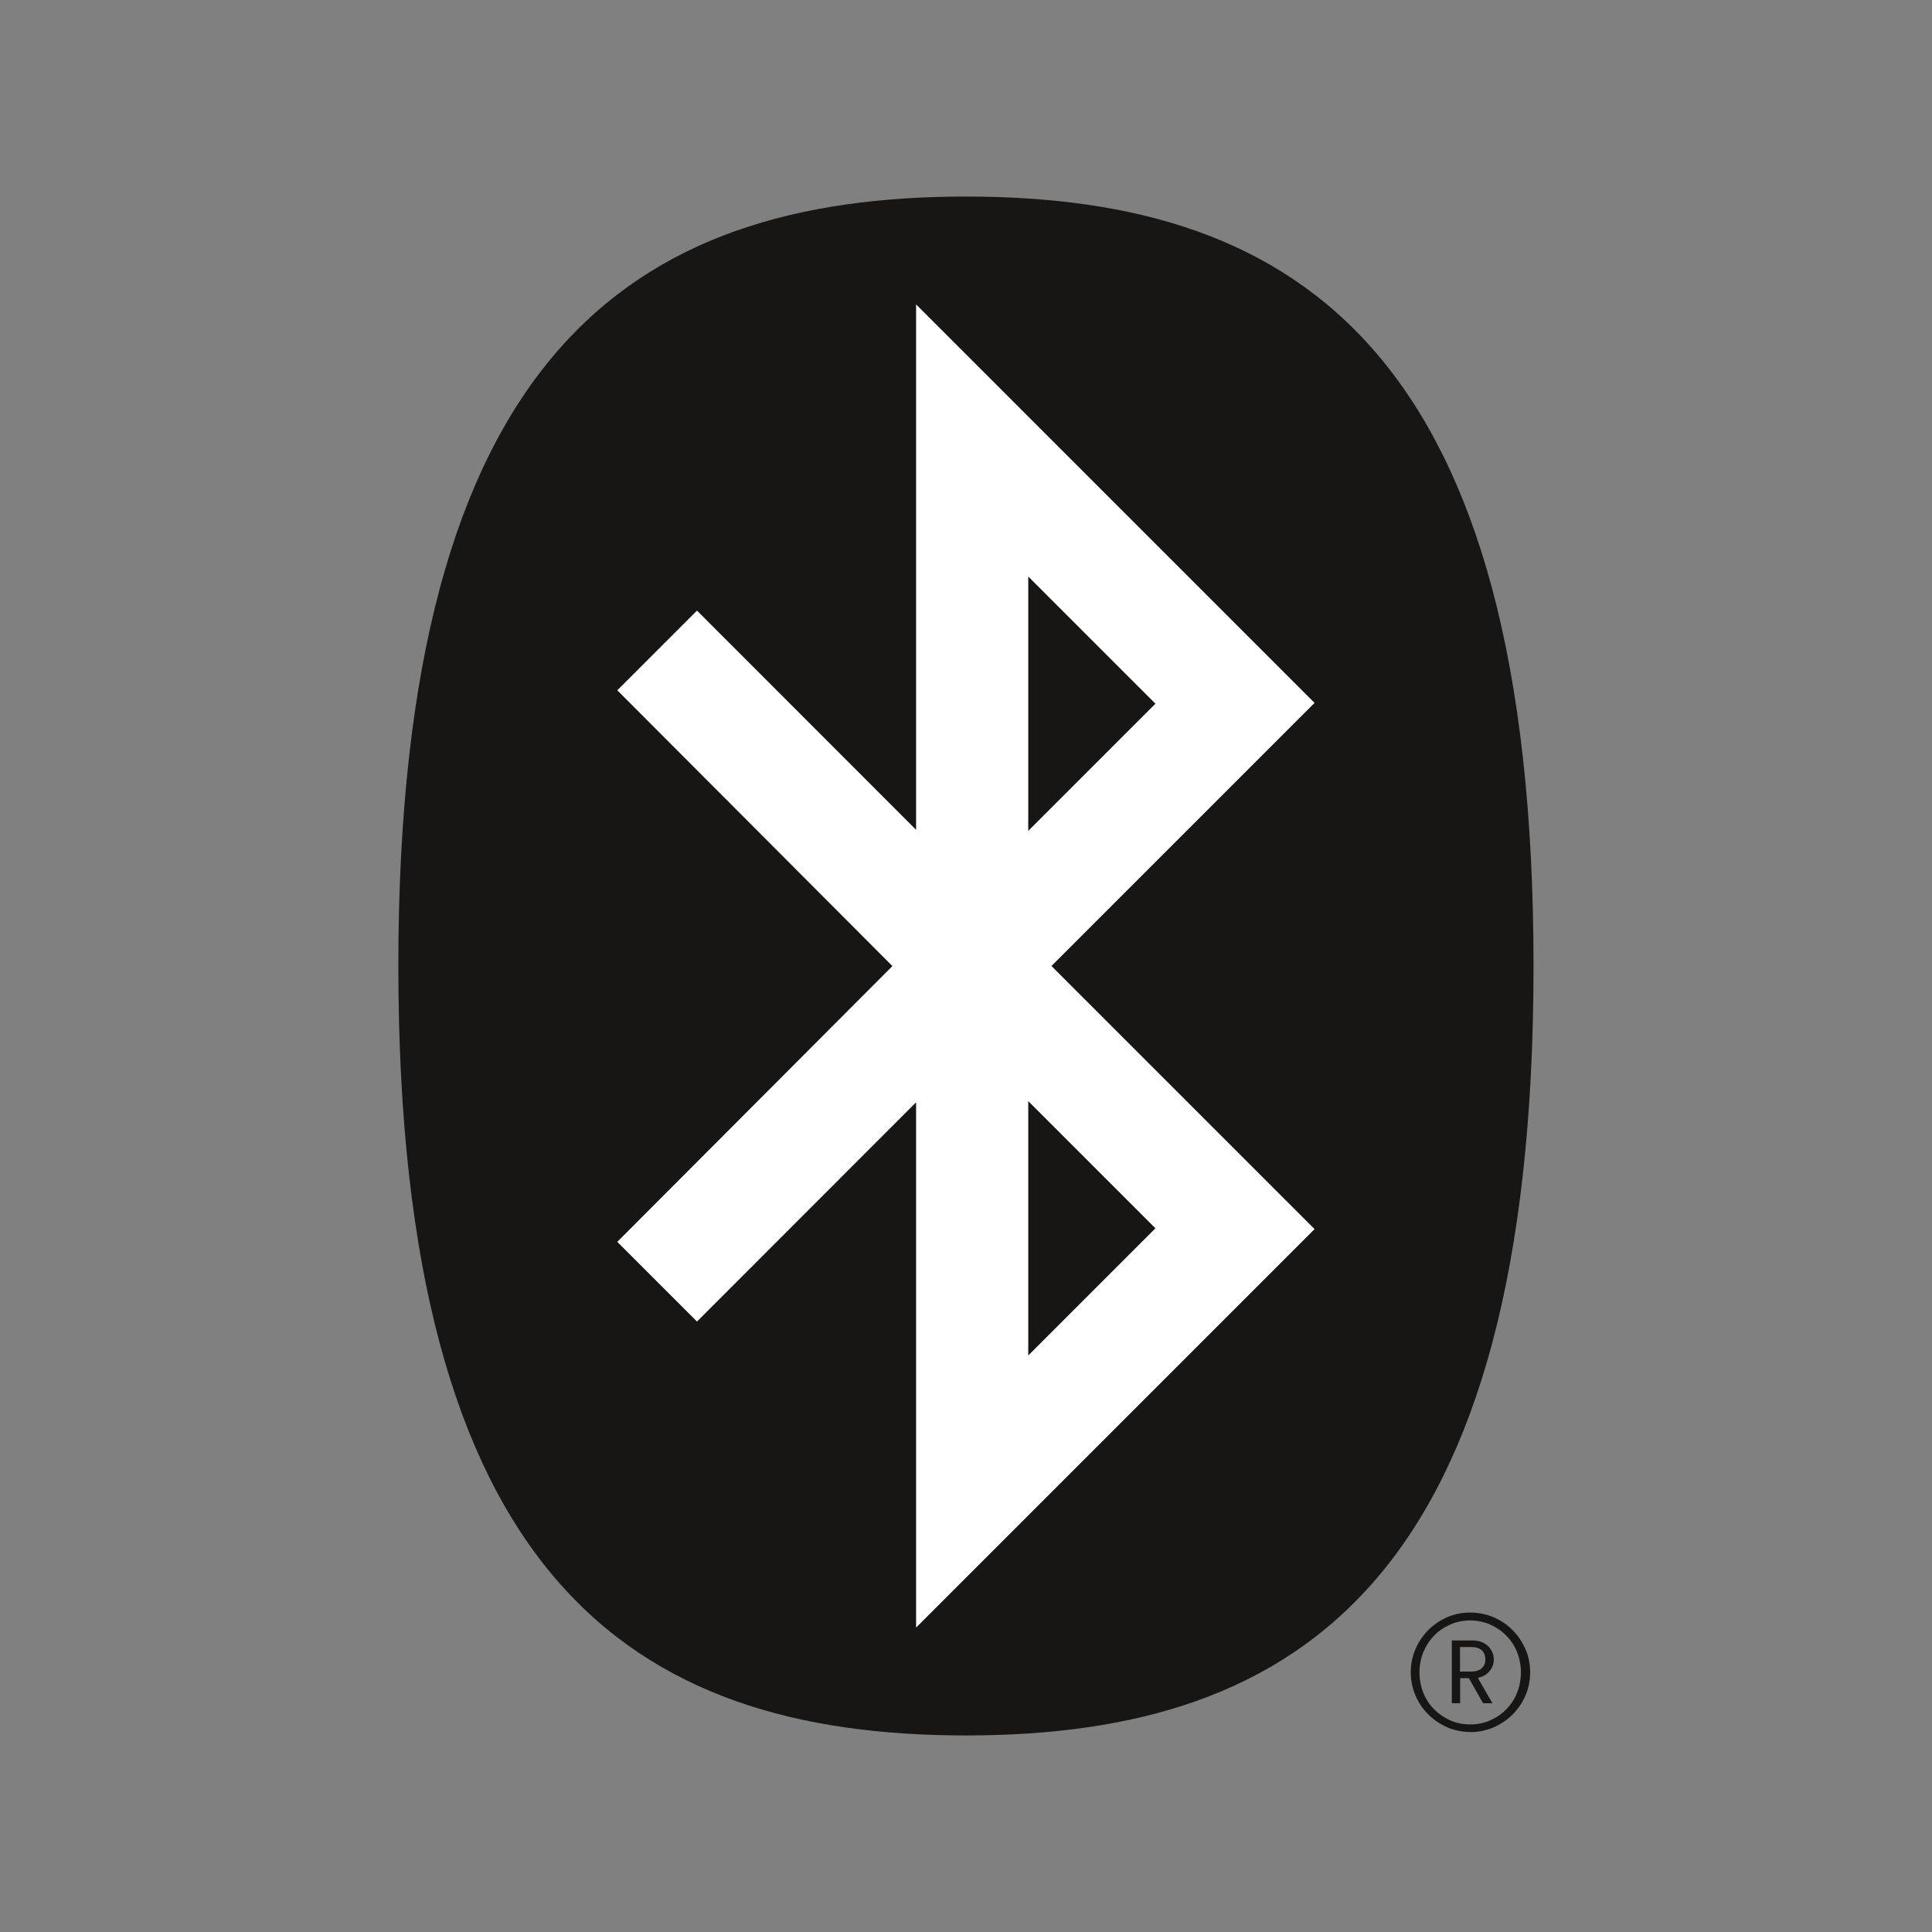 <?xml version="1.0" encoding="UTF-8"?>
<svg id="FM_black" xmlns="http://www.w3.org/2000/svg" viewBox="0 0 144 144">
  <rect x="0" y="0" width="144" height="144" fill="#808080" stroke="none"/>
  <defs>
    <style>
      .cls-1 {
        fill: #fff;
      }

      .cls-2 {
        fill: #181615;
      }
    </style>
  </defs>
  <path class="cls-2" d="M108.82,124.59h.83c.33,0,.59-.08.77-.23.19-.16.29-.39.29-.67,0-.6-.37-.93-1.06-.93h-.83v1.84ZM110.54,126.95l-1.06-1.87h-.65v1.87h-.62v-4.68h1.58c.22,0,.43.04.62.11.19.07.35.17.49.3.13.13.24.28.32.45.08.17.12.36.12.55,0,.31-.09.58-.27.82-.19.24-.42.41-.72.5l-.2.06,1.09,1.89h-.7ZM109.58,120.78c-.53,0-1.03.1-1.48.3-.46.2-.86.47-1.2.82-.34.35-.61.76-.81,1.23-.19.47-.29.98-.29,1.52s.1,1.06.29,1.53c.19.47.46.89.81,1.23.34.34.75.62,1.2.82.46.2.96.3,1.48.3s1.03-.1,1.48-.3c.45-.2.86-.47,1.2-.82.34-.34.62-.76.81-1.23.19-.47.29-.99.29-1.53s-.1-1.06-.29-1.52c-.19-.47-.46-.88-.81-1.23-.34-.35-.75-.62-1.2-.82-.46-.2-.96-.3-1.48-.3M109.58,129.09c-.61,0-1.19-.12-1.72-.35-.53-.24-1.01-.56-1.41-.96-.4-.4-.72-.87-.95-1.41-.23-.54-.35-1.12-.35-1.73s.12-1.18.35-1.72c.23-.54.55-1.01.95-1.42.4-.4.87-.72,1.41-.96.53-.23,1.11-.35,1.72-.35s1.2.12,1.74.35c.54.23,1.02.55,1.42.96.4.4.72.88.96,1.42.23.53.35,1.11.35,1.72s-.12,1.19-.35,1.73c-.23.54-.56,1.02-.96,1.42-.4.4-.88.72-1.42.96-.54.23-1.12.35-1.74.35"/>
  <ellipse class="cls-1" cx="71.03" cy="71.34" rx="37.8" ry="53.73"/>
  <path class="cls-2" d="M72,129.35c25.04,0,42.3-11.89,42.3-57.35S97.05,14.65,72,14.65s-42.31,11.89-42.31,57.35,17.27,57.35,42.31,57.35M66.51,72l-20.5-20.55,5.94-5.94,16.33,16.34V22.69l29.7,29.7-19.61,19.61,19.61,19.61-29.7,29.7v-39.15l-16.33,16.34-5.94-5.94,20.5-20.55ZM76.64,101.03l9.48-9.48-9.48-9.48v18.96ZM76.64,42.97l9.48,9.48-9.48,9.48v-18.96Z"/>
</svg>